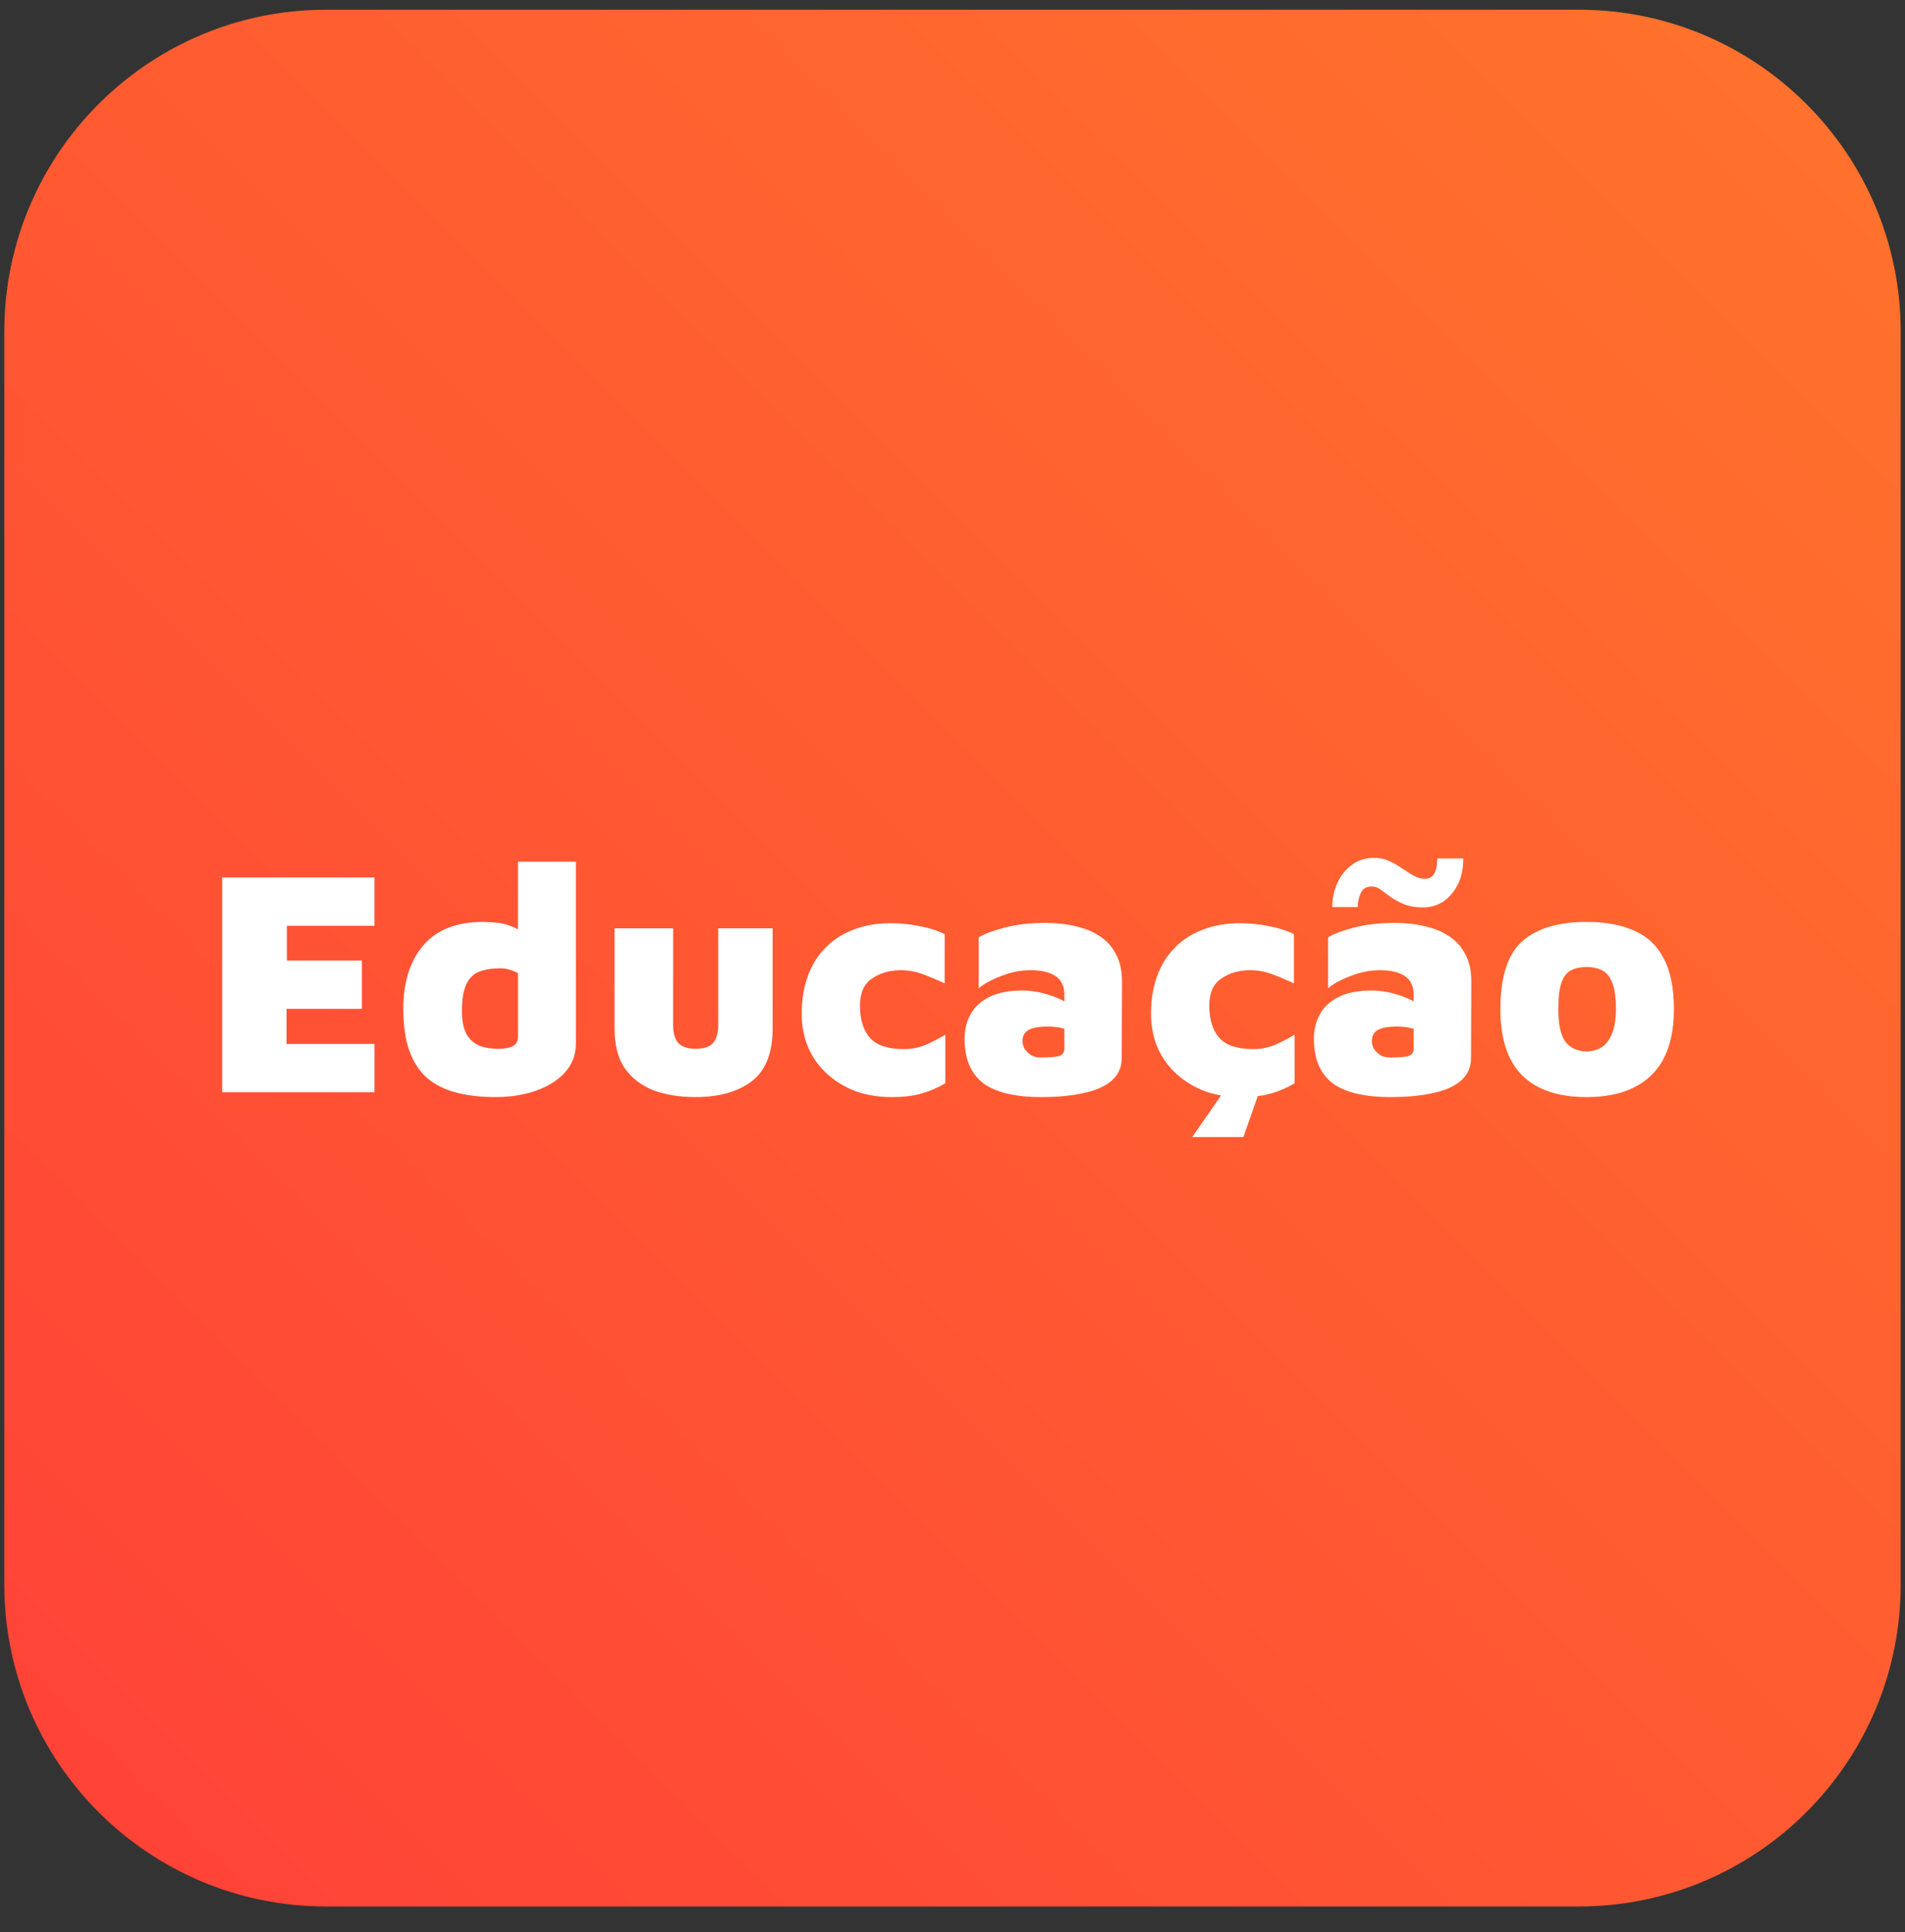 <?xml version="1.0" encoding="UTF-8"?>
<svg xmlns="http://www.w3.org/2000/svg" width="71" height="72" viewBox="0 0 71 72" fill="none">
  <rect x="0" y="0" width="71" height="72" fill="#333333" stroke="none"/>
  <path d="M0.16 12.362C0.16 5.734 5.532 0.362 12.159 0.362H58.84C65.468 0.362 70.84 5.734 70.84 12.362V59.043C70.84 65.67 65.468 71.043 58.84 71.043H12.159C5.532 71.043 0.16 65.67 0.16 59.043V12.362Z" fill="url(#paint0_linear_3323_33876)"></path>
  <path d="M8.28 40.702V32.698H13.956V34.498H10.692V35.794H13.488V37.594H10.68V38.902H13.956V40.702H8.28Z" fill="white"></path>
  <path d="M18.476 40.882C17.924 40.882 17.432 40.826 17 40.714C16.576 40.602 16.216 40.422 15.92 40.174C15.632 39.918 15.412 39.582 15.26 39.166C15.108 38.742 15.032 38.222 15.032 37.606C15.032 36.598 15.28 35.806 15.776 35.23C16.272 34.646 17.016 34.354 18.008 34.354C18.112 34.354 18.26 34.362 18.452 34.378C18.644 34.386 18.852 34.434 19.076 34.522C19.3 34.602 19.504 34.758 19.688 34.99L19.304 35.662V32.11H21.464V38.89C21.464 39.21 21.384 39.494 21.224 39.742C21.064 39.99 20.844 40.198 20.564 40.366C20.292 40.534 19.976 40.662 19.616 40.75C19.256 40.838 18.876 40.882 18.476 40.882ZM18.572 39.082C18.804 39.082 18.984 39.05 19.112 38.986C19.24 38.914 19.304 38.802 19.304 38.65V36.262C19.2 36.206 19.092 36.162 18.98 36.13C18.868 36.098 18.756 36.082 18.644 36.082C18.348 36.082 18.092 36.122 17.876 36.202C17.66 36.282 17.496 36.438 17.384 36.67C17.272 36.902 17.216 37.242 17.216 37.69C17.216 38.01 17.264 38.274 17.36 38.482C17.456 38.682 17.604 38.834 17.804 38.938C18.004 39.034 18.26 39.082 18.572 39.082Z" fill="white"></path>
  <path d="M25.916 40.882C25.332 40.882 24.812 40.798 24.356 40.63C23.908 40.454 23.552 40.182 23.288 39.814C23.032 39.438 22.904 38.946 22.904 38.338V34.594H25.088V38.206C25.088 38.494 25.152 38.714 25.28 38.866C25.416 39.01 25.632 39.082 25.928 39.082C26.232 39.082 26.448 39.01 26.576 38.866C26.704 38.714 26.768 38.494 26.768 38.206V34.594H28.796V38.338C28.796 39.242 28.536 39.894 28.016 40.294C27.496 40.686 26.796 40.882 25.916 40.882Z" fill="white"></path>
  <path d="M33.228 40.882C32.748 40.882 32.304 40.81 31.896 40.666C31.496 40.514 31.144 40.302 30.84 40.03C30.536 39.758 30.3 39.434 30.132 39.058C29.964 38.674 29.88 38.246 29.88 37.774C29.88 37.254 29.956 36.786 30.108 36.37C30.26 35.954 30.48 35.602 30.768 35.314C31.056 35.018 31.404 34.794 31.812 34.642C32.22 34.482 32.684 34.402 33.204 34.402C33.548 34.402 33.904 34.438 34.272 34.51C34.64 34.582 34.952 34.682 35.208 34.81V36.646C34.92 36.51 34.644 36.394 34.38 36.298C34.124 36.202 33.856 36.154 33.576 36.154C33.16 36.154 32.8 36.258 32.496 36.466C32.2 36.666 32.052 37.002 32.052 37.474C32.052 37.994 32.176 38.394 32.424 38.674C32.672 38.954 33.096 39.094 33.696 39.094C33.992 39.094 34.276 39.034 34.548 38.914C34.828 38.786 35.056 38.666 35.232 38.554V40.366C34.952 40.534 34.656 40.662 34.344 40.75C34.04 40.838 33.668 40.882 33.228 40.882Z" fill="white"></path>
  <path d="M38.77 40.882C38.354 40.882 37.974 40.846 37.63 40.774C37.286 40.702 36.986 40.586 36.73 40.426C36.482 40.258 36.29 40.034 36.154 39.754C36.018 39.466 35.95 39.114 35.95 38.698C35.95 38.37 36.022 38.074 36.166 37.81C36.31 37.538 36.538 37.322 36.85 37.162C37.17 36.994 37.586 36.91 38.098 36.91C38.346 36.91 38.598 36.942 38.854 37.006C39.118 37.07 39.354 37.154 39.562 37.258C39.778 37.362 39.938 37.474 40.042 37.594L40.078 38.494C39.926 38.414 39.762 38.354 39.586 38.314C39.418 38.274 39.242 38.254 39.058 38.254C38.714 38.254 38.47 38.298 38.326 38.386C38.182 38.466 38.11 38.606 38.11 38.806C38.11 38.902 38.138 38.998 38.194 39.094C38.258 39.182 38.338 39.258 38.434 39.322C38.538 39.378 38.65 39.406 38.77 39.406C39.13 39.406 39.37 39.386 39.49 39.346C39.61 39.298 39.67 39.21 39.67 39.082V37.078C39.67 36.75 39.558 36.514 39.334 36.37C39.118 36.226 38.81 36.154 38.41 36.154C38.042 36.154 37.678 36.226 37.318 36.37C36.958 36.506 36.678 36.658 36.478 36.826V34.93C36.662 34.81 36.978 34.69 37.426 34.57C37.874 34.45 38.402 34.39 39.01 34.39C39.162 34.39 39.354 34.402 39.586 34.426C39.826 34.45 40.074 34.502 40.33 34.582C40.586 34.654 40.826 34.77 41.05 34.93C41.282 35.09 41.466 35.306 41.602 35.578C41.746 35.842 41.818 36.182 41.818 36.598L41.806 39.442C41.806 39.754 41.694 40.018 41.47 40.234C41.246 40.45 40.91 40.61 40.462 40.714C40.014 40.826 39.45 40.882 38.77 40.882Z" fill="white"></path>
  <path d="M46.247 40.882C45.767 40.882 45.323 40.81 44.915 40.666C44.515 40.514 44.163 40.302 43.859 40.03C43.555 39.758 43.319 39.434 43.151 39.058C42.983 38.674 42.899 38.246 42.899 37.774C42.899 37.254 42.975 36.786 43.127 36.37C43.279 35.954 43.499 35.602 43.787 35.314C44.075 35.018 44.423 34.794 44.831 34.642C45.239 34.482 45.703 34.402 46.223 34.402C46.567 34.402 46.923 34.438 47.291 34.51C47.659 34.582 47.971 34.682 48.227 34.81V36.646C47.939 36.51 47.663 36.394 47.399 36.298C47.143 36.202 46.875 36.154 46.595 36.154C46.179 36.154 45.819 36.258 45.515 36.466C45.219 36.666 45.071 37.002 45.071 37.474C45.071 37.994 45.195 38.394 45.443 38.674C45.691 38.954 46.115 39.094 46.715 39.094C47.011 39.094 47.295 39.034 47.567 38.914C47.847 38.786 48.075 38.666 48.251 38.554V40.366C47.971 40.534 47.675 40.662 47.363 40.75C47.059 40.838 46.687 40.882 46.247 40.882ZM44.435 42.37L45.551 40.762H46.907L46.343 42.37H44.435Z" fill="white"></path>
  <path d="M51.789 40.882C51.373 40.882 50.993 40.846 50.649 40.774C50.305 40.702 50.005 40.586 49.749 40.426C49.501 40.258 49.309 40.034 49.173 39.754C49.037 39.466 48.969 39.114 48.969 38.698C48.969 38.37 49.041 38.074 49.185 37.81C49.329 37.538 49.557 37.322 49.869 37.162C50.189 36.994 50.605 36.91 51.117 36.91C51.365 36.91 51.617 36.942 51.873 37.006C52.137 37.07 52.373 37.154 52.581 37.258C52.797 37.362 52.957 37.474 53.061 37.594L53.097 38.494C52.945 38.414 52.781 38.354 52.605 38.314C52.437 38.274 52.261 38.254 52.077 38.254C51.733 38.254 51.489 38.298 51.345 38.386C51.201 38.466 51.129 38.606 51.129 38.806C51.129 38.902 51.157 38.998 51.213 39.094C51.277 39.182 51.357 39.258 51.453 39.322C51.557 39.378 51.669 39.406 51.789 39.406C52.149 39.406 52.389 39.386 52.509 39.346C52.629 39.298 52.689 39.21 52.689 39.082V37.078C52.689 36.75 52.577 36.514 52.353 36.37C52.137 36.226 51.829 36.154 51.429 36.154C51.061 36.154 50.697 36.226 50.337 36.37C49.977 36.506 49.697 36.658 49.497 36.826V34.93C49.681 34.81 49.997 34.69 50.445 34.57C50.893 34.45 51.421 34.39 52.029 34.39C52.181 34.39 52.373 34.402 52.605 34.426C52.845 34.45 53.093 34.502 53.349 34.582C53.605 34.654 53.845 34.77 54.069 34.93C54.301 35.09 54.485 35.306 54.621 35.578C54.765 35.842 54.837 36.182 54.837 36.598L54.825 39.442C54.825 39.754 54.713 40.018 54.489 40.234C54.265 40.45 53.929 40.61 53.481 40.714C53.033 40.826 52.469 40.882 51.789 40.882ZM50.601 33.802H49.653C49.653 33.482 49.717 33.182 49.845 32.902C49.973 32.622 50.153 32.398 50.385 32.23C50.617 32.054 50.893 31.966 51.213 31.966C51.421 31.966 51.609 32.006 51.777 32.086C51.953 32.166 52.113 32.258 52.257 32.362C52.401 32.458 52.541 32.546 52.677 32.626C52.821 32.706 52.965 32.746 53.109 32.746C53.261 32.746 53.373 32.686 53.445 32.566C53.525 32.446 53.565 32.254 53.565 31.99H54.537C54.537 32.382 54.465 32.714 54.321 32.986C54.177 33.258 53.993 33.466 53.769 33.61C53.545 33.746 53.305 33.814 53.049 33.814C52.761 33.814 52.521 33.774 52.329 33.694C52.137 33.614 51.973 33.526 51.837 33.43C51.701 33.326 51.577 33.234 51.465 33.154C51.361 33.074 51.245 33.034 51.117 33.034C50.917 33.034 50.781 33.122 50.709 33.298C50.637 33.474 50.601 33.642 50.601 33.802Z" fill="white"></path>
  <path d="M59.135 40.882C58.071 40.882 57.267 40.61 56.723 40.066C56.187 39.522 55.919 38.702 55.919 37.606C55.919 36.414 56.187 35.574 56.723 35.086C57.267 34.598 58.071 34.354 59.135 34.354C59.831 34.354 60.419 34.462 60.899 34.678C61.387 34.886 61.755 35.23 62.003 35.71C62.259 36.182 62.387 36.814 62.387 37.606C62.387 38.702 62.107 39.522 61.547 40.066C60.987 40.61 60.183 40.882 59.135 40.882ZM59.135 39.178C59.351 39.178 59.539 39.126 59.699 39.022C59.867 38.91 59.995 38.738 60.083 38.506C60.179 38.274 60.227 37.974 60.227 37.606C60.227 37.166 60.179 36.834 60.083 36.61C59.995 36.386 59.867 36.234 59.699 36.154C59.539 36.074 59.351 36.034 59.135 36.034C58.911 36.034 58.719 36.074 58.559 36.154C58.399 36.234 58.279 36.386 58.199 36.61C58.119 36.834 58.079 37.166 58.079 37.606C58.079 38.174 58.167 38.578 58.343 38.818C58.527 39.058 58.791 39.178 59.135 39.178Z" fill="white"></path>
  <defs>
    <linearGradient id="paint0_linear_3323_33876" x1="0.16" y1="71.043" x2="70.84" y2="0.362" gradientUnits="userSpaceOnUse">
      <stop stop-color="#FF4138"></stop>
      <stop offset="1" stop-color="#FF742B"></stop>
    </linearGradient>
  </defs>
</svg>
